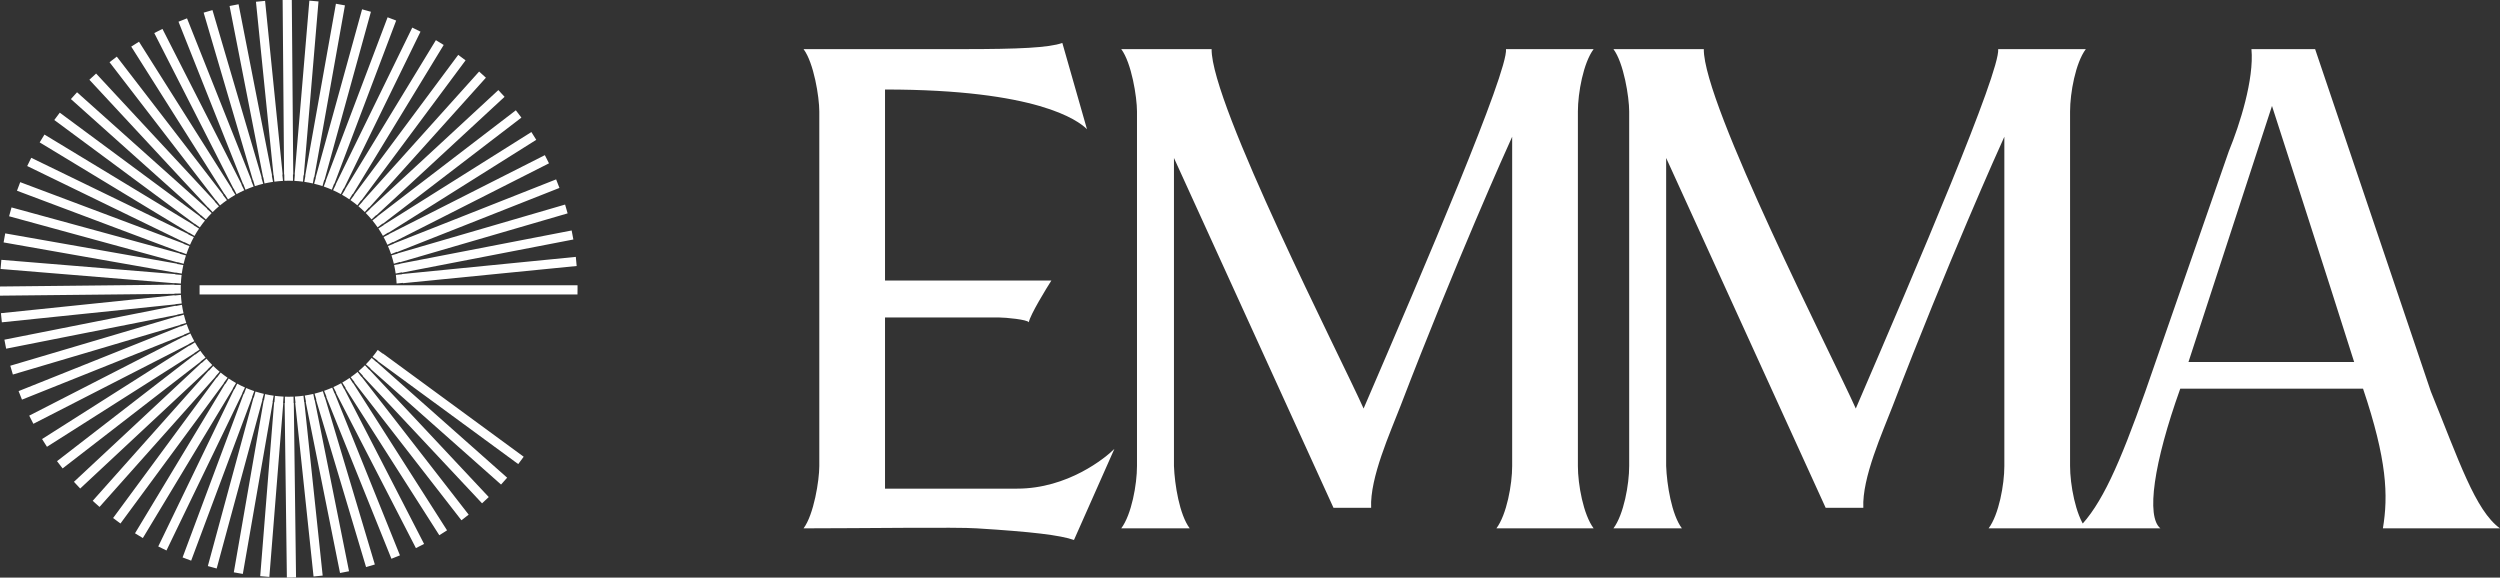 <svg xmlns="http://www.w3.org/2000/svg" fill="none" viewBox="3.13 3.13 146.07 33.75">
<rect x="3.13" y="3.13" width="146.07" height="33.75" fill="#333333" stroke="none"/>
<path fill-rule="evenodd" clip-rule="evenodd" d="M20.246 13.323C20.252 13.323 20.258 13.323 20.264 13.324L20.179 3.126C20.12 3.125 20.06 3.125 20 3.125C19.881 3.125 19.762 3.126 19.644 3.129L19.728 13.324C19.732 13.324 19.736 13.324 19.74 13.323L19.743 13.695C19.828 13.691 19.916 13.69 20 13.69C20.083 13.69 20.167 13.691 20.249 13.695L20.246 13.323ZM20.881 13.376L21.739 3.214C21.562 3.195 21.384 3.18 21.205 3.168L20.347 13.327C20.351 13.328 20.355 13.328 20.359 13.328L20.328 13.698C20.498 13.707 20.666 13.723 20.832 13.744L20.863 13.374C20.869 13.375 20.875 13.376 20.881 13.376ZM23.284 3.444L21.491 13.486C21.485 13.485 21.479 13.483 21.473 13.482L21.408 13.848C21.244 13.81 21.078 13.78 20.91 13.755L20.976 13.39C20.972 13.389 20.968 13.388 20.964 13.388L22.757 3.349C22.934 3.378 23.11 3.41 23.284 3.444H23.284ZM22.088 13.651L24.802 3.818C24.631 3.768 24.459 3.719 24.286 3.674L21.572 13.505C21.576 13.506 21.58 13.507 21.584 13.508L21.485 13.866C21.65 13.905 21.812 13.952 21.972 14.004L22.071 13.646C22.076 13.648 22.082 13.649 22.088 13.651ZM26.277 4.331L22.666 13.872C22.661 13.869 22.655 13.867 22.65 13.865L22.518 14.212C22.364 14.145 22.207 14.084 22.047 14.029L22.178 13.682C22.174 13.681 22.171 13.679 22.167 13.678L25.777 4.14C25.945 4.201 26.112 4.265 26.278 4.331L26.277 4.331ZM23.222 14.146L27.699 4.98C27.54 4.898 27.38 4.819 27.218 4.742L22.743 13.906C22.747 13.907 22.75 13.909 22.754 13.911L22.591 14.244C22.744 14.314 22.895 14.389 23.043 14.471L23.206 14.137C23.211 14.14 23.216 14.143 23.222 14.146ZM29.054 5.757L23.75 14.47C23.745 14.466 23.74 14.463 23.735 14.459L23.541 14.777C23.402 14.682 23.259 14.593 23.112 14.509L23.305 14.192C23.302 14.19 23.299 14.188 23.295 14.187L28.598 5.476C28.752 5.567 28.903 5.661 29.054 5.757V5.757ZM24.246 14.841L30.332 6.656C30.191 6.547 30.048 6.44 29.903 6.335L23.819 14.517C23.822 14.519 23.825 14.521 23.828 14.524L23.607 14.821C23.745 14.918 23.88 15.02 24.01 15.127L24.232 14.829C24.236 14.833 24.241 14.837 24.246 14.841ZM31.52 7.67L24.705 15.256C24.7 15.252 24.696 15.247 24.692 15.243L24.443 15.52C24.324 15.401 24.199 15.287 24.07 15.178L24.319 14.902C24.316 14.899 24.313 14.897 24.31 14.894L31.124 7.31C31.258 7.428 31.39 7.548 31.521 7.67H31.52ZM25.123 15.711L32.611 8.787H32.611C32.492 8.654 32.371 8.522 32.248 8.393L24.763 15.315C24.766 15.318 24.768 15.32 24.771 15.323L24.498 15.575C24.617 15.695 24.731 15.82 24.839 15.95L25.112 15.697C25.116 15.702 25.119 15.707 25.123 15.711ZM33.595 10.001L25.499 16.204C25.495 16.199 25.492 16.194 25.488 16.189L25.193 16.415C25.097 16.276 24.996 16.141 24.889 16.01L25.184 15.784C25.181 15.781 25.179 15.778 25.177 15.775L33.27 9.574C33.381 9.715 33.489 9.857 33.595 10.001ZM25.827 16.728L34.462 11.3V11.3C34.37 11.146 34.275 10.995 34.178 10.845L25.546 16.272C25.548 16.275 25.55 16.279 25.552 16.282L25.238 16.479C25.332 16.619 25.42 16.763 25.503 16.91L25.818 16.712C25.821 16.718 25.824 16.723 25.827 16.728ZM35.206 12.673L26.105 17.282C26.102 17.276 26.1 17.271 26.098 17.265L25.766 17.433C25.697 17.278 25.622 17.127 25.541 16.979L25.873 16.811C25.871 16.808 25.869 16.805 25.867 16.802L34.965 12.195C35.048 12.353 35.128 12.512 35.206 12.673ZM35.818 14.11L35.818 14.11V14.11L35.818 14.11ZM26.324 17.84C26.326 17.846 26.328 17.852 26.33 17.858L35.818 14.11C35.756 13.942 35.691 13.776 35.623 13.611L26.138 17.358C26.14 17.361 26.141 17.365 26.143 17.368L25.797 17.505C25.864 17.659 25.924 17.816 25.979 17.977L26.324 17.84ZM36.295 15.597L26.501 18.453C26.5 18.447 26.498 18.441 26.497 18.435L26.14 18.539C26.101 18.374 26.055 18.211 26.003 18.051L26.36 17.947C26.359 17.944 26.358 17.94 26.357 17.937L36.147 15.082C36.199 15.253 36.248 15.424 36.295 15.597ZM36.63 17.123L36.631 17.123V17.123L36.63 17.123ZM26.613 19.042C26.614 19.048 26.615 19.054 26.616 19.061L36.63 17.123C36.6 16.946 36.567 16.771 36.531 16.596L26.519 18.534C26.52 18.537 26.521 18.541 26.522 18.544L26.157 18.615C26.194 18.779 26.225 18.944 26.248 19.113L26.613 19.042ZM26.674 19.677L36.823 18.672H36.823C36.81 18.494 36.793 18.316 36.774 18.139L26.627 19.142C26.628 19.146 26.628 19.15 26.628 19.154L26.259 19.19C26.28 19.356 26.295 19.524 26.303 19.695L26.673 19.658C26.673 19.664 26.673 19.67 26.674 19.677ZM19.627 13.329C19.633 13.329 19.639 13.328 19.645 13.328L18.618 3.181C18.44 3.195 18.262 3.213 18.085 3.233L19.111 13.377C19.115 13.377 19.119 13.376 19.123 13.376L19.161 13.745C19.327 13.723 19.495 13.708 19.665 13.699L19.665 13.699V13.699L19.665 13.699L19.627 13.329ZM18.514 13.485C18.51 13.486 18.506 13.486 18.502 13.487L16.543 3.48C16.717 3.443 16.892 3.409 17.069 3.379L19.028 13.389H19.029C19.023 13.39 19.017 13.391 19.011 13.392L19.082 13.756H19.083C18.915 13.781 18.749 13.812 18.585 13.849L18.514 13.485ZM18.42 13.507L18.421 13.507L18.42 13.507L18.42 13.507ZM17.917 13.65C17.913 13.651 17.909 13.653 17.905 13.654L15.029 3.869C15.2 3.817 15.371 3.767 15.544 3.72L18.42 13.507C18.415 13.508 18.409 13.509 18.403 13.511L18.508 13.867C18.343 13.907 18.181 13.954 18.022 14.006L17.917 13.65ZM18.508 13.867L18.508 13.867L18.508 13.867L18.508 13.867ZM17.338 13.87C17.334 13.872 17.331 13.873 17.327 13.875L13.559 4.398C13.724 4.33 13.89 4.264 14.057 4.201L17.826 13.68C17.821 13.682 17.815 13.684 17.81 13.686L17.947 14.031C17.787 14.087 17.629 14.148 17.475 14.215L17.338 13.87ZM17.25 13.909L17.25 13.909V13.909L17.25 13.909ZM16.783 14.143C16.779 14.145 16.775 14.147 16.772 14.149L12.144 5.061C12.302 4.978 12.461 4.897 12.622 4.819L17.25 13.909C17.245 13.911 17.24 13.913 17.235 13.916L17.403 14.247C17.249 14.317 17.098 14.393 16.951 14.474L16.783 14.143ZM17.403 14.247L17.403 14.247V14.247L17.403 14.247ZM16.255 14.466C16.252 14.469 16.248 14.471 16.245 14.473L10.798 5.853C10.947 5.755 11.098 5.66 11.251 5.567L16.699 14.19V14.19C16.694 14.193 16.689 14.196 16.684 14.199L16.883 14.513V14.513C16.736 14.596 16.593 14.686 16.453 14.78L16.255 14.466ZM16.162 14.53C16.167 14.527 16.171 14.524 16.176 14.521L9.955 6.439C9.812 6.545 9.67 6.654 9.53 6.765L15.749 14.845C15.753 14.842 15.756 14.84 15.759 14.837L15.986 15.131C16.116 15.024 16.25 14.922 16.389 14.825L16.162 14.53ZM15.3 15.252C15.297 15.255 15.294 15.258 15.291 15.261L8.352 7.79C8.481 7.667 8.612 7.545 8.745 7.426L15.685 14.898H15.685C15.681 14.902 15.677 14.906 15.672 14.909L15.925 15.182H15.925C15.796 15.291 15.672 15.405 15.553 15.524L15.3 15.252ZM15.232 15.319L15.232 15.319V15.319L15.232 15.319ZM14.881 15.707C14.878 15.71 14.875 15.713 14.873 15.716L7.273 8.919C7.39 8.784 7.51 8.652 7.631 8.521L15.232 15.319C15.228 15.323 15.224 15.328 15.22 15.332L15.497 15.579C15.379 15.7 15.266 15.825 15.157 15.954L14.881 15.707ZM15.497 15.579L15.497 15.579V15.579L15.497 15.579ZM14.505 16.198C14.503 16.202 14.5 16.205 14.498 16.209L6.302 10.142C6.406 9.997 6.513 9.854 6.622 9.713L14.82 15.78C14.816 15.785 14.812 15.789 14.809 15.794L15.107 16.015C15.001 16.145 14.899 16.28 14.804 16.419L14.505 16.198ZM14.442 16.291C14.445 16.287 14.448 16.282 14.451 16.277L5.728 10.992C5.632 11.143 5.539 11.296 5.448 11.45L14.17 16.733C14.172 16.73 14.174 16.726 14.176 16.723L14.494 16.915C14.577 16.767 14.665 16.624 14.76 16.484L14.442 16.291ZM13.898 17.275C13.896 17.279 13.894 17.283 13.893 17.287L4.719 12.831C4.795 12.669 4.874 12.508 4.955 12.35L14.13 16.806L14.13 16.806C14.127 16.811 14.125 16.816 14.122 16.821L14.456 16.983L14.456 16.984C14.375 17.131 14.3 17.283 14.232 17.437L13.898 17.275ZM13.853 17.378C13.855 17.373 13.857 17.368 13.86 17.362L4.311 13.773C4.245 13.938 4.182 14.105 4.122 14.274L13.668 17.863C13.669 17.858 13.67 17.855 13.672 17.851L14.02 17.981C14.074 17.821 14.134 17.663 14.201 17.509L13.853 17.378ZM13.501 18.445C13.5 18.449 13.499 18.453 13.498 18.457L3.661 15.766C3.705 15.592 3.753 15.42 3.803 15.249L13.642 17.941L13.642 17.941C13.64 17.946 13.639 17.952 13.637 17.957L13.995 18.055L13.995 18.055C13.943 18.215 13.898 18.378 13.859 18.543L13.501 18.445ZM13.476 18.554C13.477 18.549 13.478 18.543 13.479 18.537L3.435 16.766C3.401 16.941 3.369 17.117 3.341 17.294L13.384 19.064C13.384 19.06 13.385 19.056 13.386 19.052L13.751 19.116C13.775 18.948 13.805 18.782 13.842 18.619L13.476 18.554ZM13.327 19.668C13.327 19.672 13.326 19.676 13.326 19.68L3.164 18.845C3.176 18.666 3.191 18.488 3.209 18.311L13.373 19.146C13.372 19.152 13.371 19.158 13.371 19.163L13.741 19.194C13.72 19.36 13.705 19.528 13.697 19.698L13.327 19.668ZM3.13 20.405L13.325 20.298C13.325 20.294 13.325 20.29 13.325 20.285L13.696 20.281C13.692 20.188 13.69 20.094 13.69 20C13.69 19.925 13.691 19.85 13.694 19.776L13.322 19.779C13.323 19.774 13.323 19.768 13.323 19.762L3.126 19.87C3.125 19.913 3.125 19.956 3.125 20C3.125 20.136 3.126 20.271 3.13 20.405ZM13.381 20.913L3.238 21.962C3.218 21.785 3.2 21.608 3.185 21.429L13.329 20.38C13.33 20.386 13.33 20.391 13.33 20.397L13.7 20.359C13.709 20.529 13.726 20.697 13.748 20.862L13.379 20.901C13.379 20.905 13.38 20.909 13.381 20.913ZM13.493 21.521L13.493 21.521V21.521L13.493 21.521ZM13.395 21.012L13.759 20.939C13.784 21.107 13.816 21.273 13.854 21.436L13.49 21.509C13.491 21.513 13.492 21.517 13.493 21.521L3.489 23.503C3.452 23.328 3.418 23.153 3.387 22.977L13.392 20.994C13.393 21 13.394 21.006 13.395 21.012ZM13.854 21.436L13.854 21.436V21.436L13.854 21.436ZM13.66 22.115L13.66 22.115C13.659 22.111 13.658 22.107 13.656 22.103L14.013 21.998L14.013 21.998V21.998L14.013 21.998C13.96 21.838 13.912 21.676 13.872 21.512L13.515 21.617C13.514 21.612 13.513 21.606 13.511 21.601L3.731 24.499C3.779 24.671 3.829 24.843 3.882 25.013L13.66 22.115L13.66 22.116V22.115ZM4.414 26.48L13.883 22.691C13.881 22.687 13.879 22.684 13.878 22.68L14.223 22.542C14.155 22.388 14.093 22.231 14.037 22.07L13.692 22.209C13.69 22.203 13.688 22.198 13.687 22.192L4.216 25.982C4.279 26.15 4.345 26.316 4.414 26.48ZM14.158 23.244L5.08 27.892C4.997 27.734 4.916 27.575 4.837 27.415L13.916 22.766C13.919 22.771 13.921 22.776 13.924 22.782L14.254 22.612C14.324 22.766 14.4 22.917 14.482 23.064L14.152 23.233C14.154 23.237 14.156 23.241 14.158 23.244ZM5.874 29.235L14.483 23.769C14.48 23.766 14.478 23.762 14.476 23.759L14.789 23.56C14.694 23.421 14.604 23.278 14.52 23.131L14.206 23.331C14.204 23.326 14.201 23.321 14.198 23.316L5.588 28.782C5.681 28.935 5.776 29.086 5.874 29.235ZM14.854 24.262L6.788 30.499C6.677 30.36 6.568 30.218 6.461 30.075L14.529 23.836C14.533 23.841 14.536 23.846 14.539 23.85L14.833 23.623C14.93 23.761 15.033 23.895 15.14 24.025L15.14 24.025L14.846 24.252C14.849 24.255 14.852 24.259 14.854 24.262L14.854 24.262ZM7.815 31.674L15.27 24.718H15.27C15.267 24.715 15.264 24.713 15.261 24.71L15.533 24.456H15.533C15.414 24.337 15.299 24.213 15.19 24.084L14.918 24.337C14.914 24.333 14.911 24.328 14.907 24.324L7.45 31.281C7.57 31.414 7.691 31.545 7.815 31.674ZM15.725 25.135L8.945 32.749C8.81 32.633 8.677 32.514 8.546 32.392L15.328 24.776C15.332 24.78 15.336 24.784 15.34 24.788L15.587 24.51C15.708 24.628 15.833 24.741 15.963 24.849L15.716 25.127C15.719 25.13 15.722 25.132 15.725 25.135ZM10.168 33.717L16.216 25.507V25.507C16.213 25.505 16.21 25.503 16.206 25.5L16.427 25.201V25.201C16.288 25.106 16.152 25.004 16.022 24.898L15.801 25.197C15.797 25.194 15.792 25.19 15.788 25.186L9.738 33.397C9.88 33.506 10.023 33.612 10.168 33.717ZM16.741 25.833L11.476 34.567C11.322 34.477 11.169 34.384 11.018 34.289L16.284 25.553C16.288 25.556 16.293 25.559 16.298 25.563L16.49 25.244C16.63 25.338 16.774 25.427 16.922 25.509V25.509L16.73 25.827C16.733 25.829 16.737 25.831 16.741 25.833V25.833ZM12.857 35.293L17.292 26.11C17.288 26.108 17.285 26.106 17.281 26.105L17.443 25.77C17.288 25.702 17.137 25.627 16.989 25.547L16.827 25.881C16.822 25.878 16.817 25.876 16.812 25.873L12.376 35.058C12.535 35.139 12.695 35.217 12.857 35.293ZM17.867 26.333L14.299 35.888C14.131 35.827 13.964 35.764 13.798 35.699L17.367 26.142C17.372 26.145 17.378 26.147 17.383 26.149L17.513 25.801C17.668 25.867 17.825 25.928 17.986 25.982H17.985L17.856 26.329C17.86 26.331 17.863 26.332 17.867 26.333H17.867ZM15.79 36.346L18.46 26.503C18.456 26.502 18.452 26.501 18.448 26.5L18.546 26.142C18.38 26.103 18.218 26.057 18.058 26.006L17.961 26.365C17.955 26.363 17.95 26.361 17.944 26.359L15.274 36.204C15.445 36.254 15.617 36.301 15.79 36.346ZM19.067 26.616L17.318 36.663C17.141 36.635 16.965 36.604 16.791 36.57L18.539 26.521C18.545 26.522 18.551 26.523 18.557 26.525L18.621 26.158C18.784 26.195 18.95 26.226 19.119 26.249L19.119 26.249L19.055 26.615C19.059 26.615 19.063 26.616 19.067 26.616L19.067 26.616ZM18.868 36.837L19.681 26.674C19.677 26.674 19.673 26.673 19.669 26.673L19.698 26.303C19.528 26.295 19.36 26.28 19.194 26.259L19.165 26.63C19.159 26.629 19.153 26.628 19.147 26.627L18.334 36.794C18.511 36.811 18.689 36.826 18.868 36.837ZM20.427 36.87L20.427 36.87L20.297 26.675C20.293 26.675 20.289 26.675 20.285 26.675L20.28 26.304C20.188 26.308 20.094 26.31 20 26.31C19.924 26.31 19.849 26.309 19.774 26.306L19.779 26.678C19.773 26.677 19.767 26.677 19.761 26.677L19.891 36.875C19.927 36.875 19.964 36.875 20 36.875C20.143 36.875 20.285 36.873 20.427 36.87L20.427 36.87L20.427 36.87ZM21.45 36.813C21.628 36.798 21.806 36.78 21.983 36.76H21.983L20.911 26.62C20.908 26.62 20.904 26.621 20.9 26.621L20.861 26.252C20.695 26.275 20.527 26.291 20.357 26.3L20.396 26.67C20.39 26.67 20.384 26.67 20.378 26.671L21.45 36.813ZM23.522 36.507C23.348 36.544 23.173 36.578 22.997 36.609L20.992 26.608C20.998 26.607 21.004 26.606 21.01 26.605L20.937 26.241C21.105 26.216 21.271 26.184 21.434 26.146L21.507 26.51C21.511 26.509 21.515 26.508 21.518 26.508L23.523 36.506L23.522 36.507ZM24.518 36.263C24.69 36.216 24.861 36.165 25.032 36.112H25.031L22.112 26.34C22.108 26.341 22.105 26.343 22.101 26.344L21.994 25.988C21.835 26.041 21.673 26.088 21.509 26.129L21.615 26.485C21.609 26.486 21.603 26.488 21.597 26.489L24.518 36.263ZM26.498 35.578L26.498 35.578L22.688 26.119C22.684 26.12 22.681 26.122 22.677 26.123L22.539 25.779C22.385 25.846 22.228 25.908 22.067 25.964L22.206 26.308C22.201 26.31 22.195 26.312 22.189 26.314L26 35.777C26.167 35.713 26.333 35.647 26.498 35.578L26.498 35.579V35.578ZM27.431 35.155C27.592 35.076 27.751 34.995 27.908 34.911L23.241 25.844C23.238 25.846 23.234 25.848 23.231 25.85L23.061 25.52C22.914 25.601 22.763 25.677 22.609 25.747L22.779 26.078C22.773 26.08 22.768 26.083 22.762 26.085L27.431 35.155ZM29.25 34.116C29.101 34.214 28.95 34.31 28.798 34.403L23.311 25.804C23.317 25.801 23.322 25.798 23.327 25.795L23.128 25.482C23.274 25.398 23.418 25.308 23.556 25.213L23.756 25.526C23.759 25.524 23.762 25.522 23.766 25.519L29.25 34.116ZM30.09 33.528C30.233 33.421 30.374 33.312 30.514 33.2L24.259 25.148C24.256 25.151 24.253 25.153 24.25 25.155L24.022 24.862C23.892 24.97 23.758 25.072 23.62 25.169L23.848 25.462C23.843 25.466 23.838 25.47 23.833 25.473L30.09 33.528ZM31.687 32.172C31.558 32.296 31.427 32.418 31.295 32.538L24.321 25.096C24.326 25.092 24.33 25.088 24.335 25.084L24.081 24.813C24.21 24.704 24.334 24.59 24.453 24.471L24.707 24.741C24.71 24.739 24.713 24.736 24.715 24.733L31.687 32.172H31.687ZM32.405 31.441C32.526 31.309 32.645 31.176 32.762 31.041L32.762 31.041L25.132 24.278C25.13 24.281 25.127 24.284 25.125 24.287L24.847 24.04C24.739 24.17 24.626 24.295 24.508 24.415L24.786 24.662C24.781 24.666 24.777 24.671 24.773 24.675L32.405 31.441ZM33.728 29.816C33.624 29.961 33.517 30.105 33.409 30.246L25.184 24.215C25.188 24.21 25.192 24.205 25.196 24.2L24.896 23.981C25.003 23.85 25.104 23.715 25.2 23.576L25.499 23.796C25.501 23.792 25.503 23.789 25.505 23.786L33.728 29.816V29.816ZM14.791 19.799H36.874C36.875 19.866 36.875 19.933 36.875 20C36.875 20.112 36.874 20.223 36.871 20.335H14.791V19.799Z" fill="white"/>
<path d="M54.84 31.68L62.56 31.68C65.52 31.68 67.72 29.88 68.24 29.36L65.88 34.68C65.08 34.4 63.44 34.2 60.2 34C59.12 33.92 53.32 34 50.08 34C50.68 33.2 51 31.2 51 30.36L51 9.64C51 8.8 50.68 6.8 50.08 6L59.4 6C62.68 6 64.4 5.92 65.2 5.64L66.64 10.68C66.12 10.16 63.72 8.36 54.84 8.36V19.52L64.56 19.52C64.28 19.96 63.32 21.52 63.24 21.96C63.16 21.8 61.88 21.68 61.52 21.68L54.84 21.68V31.68ZM84.963 26.84C84.362 28.4 83.162 31.04 83.243 32.8H81.043L71.722 12.36V30.36C71.763 31.44 72.043 33.2 72.642 34H68.642C69.243 33.2 69.562 31.44 69.562 30.36V9.64C69.562 8.8 69.243 6.8 68.642 6L73.922 6C73.882 9.2 81.483 24.04 82.802 27C86.403 18.64 91.243 7.32 91.123 6H96.243C95.642 6.8 95.323 8.56 95.323 9.64V30.36C95.323 31.44 95.642 33.2 96.243 34H90.562C91.162 33.2 91.483 31.44 91.483 30.36V11.12C91.203 11.72 88.123 18.6 84.963 26.84ZM113.72 26.84C113.12 28.4 111.92 31.04 112 32.8H109.8L100.48 12.36V30.36C100.52 31.44 100.8 33.2 101.4 34H97.4C98 33.2 98.32 31.44 98.32 30.36V9.64C98.32 8.8 98 6.8 97.4 6H102.68C102.64 9.2 110.24 24.04 111.56 27C115.16 18.64 120 7.32 119.88 6L125 6C124.4 6.8 124.08 8.56 124.08 9.64V30.36C124.08 31.44 124.4 33.2 125 34H119.32C119.92 33.2 120.24 31.44 120.24 30.36V11.12C119.96 11.72 116.88 18.6 113.72 26.84ZM129.358 34L124.558 34C125.918 32.64 126.958 30.28 128.478 26L133.358 11.96C133.998 10.4 134.838 7.76 134.678 6L138.398 6L145.158 26C146.798 30.04 147.758 32.96 149.198 34H142.358C142.678 32.08 142.598 30 141.198 25.84L130.518 25.84C128.958 30.2 128.518 33.32 129.358 34ZM130.998 24.28L140.678 24.28C139.278 19.84 135.878 9.32 135.878 9.32L130.998 24.28Z" fill="white"/>
</svg>
